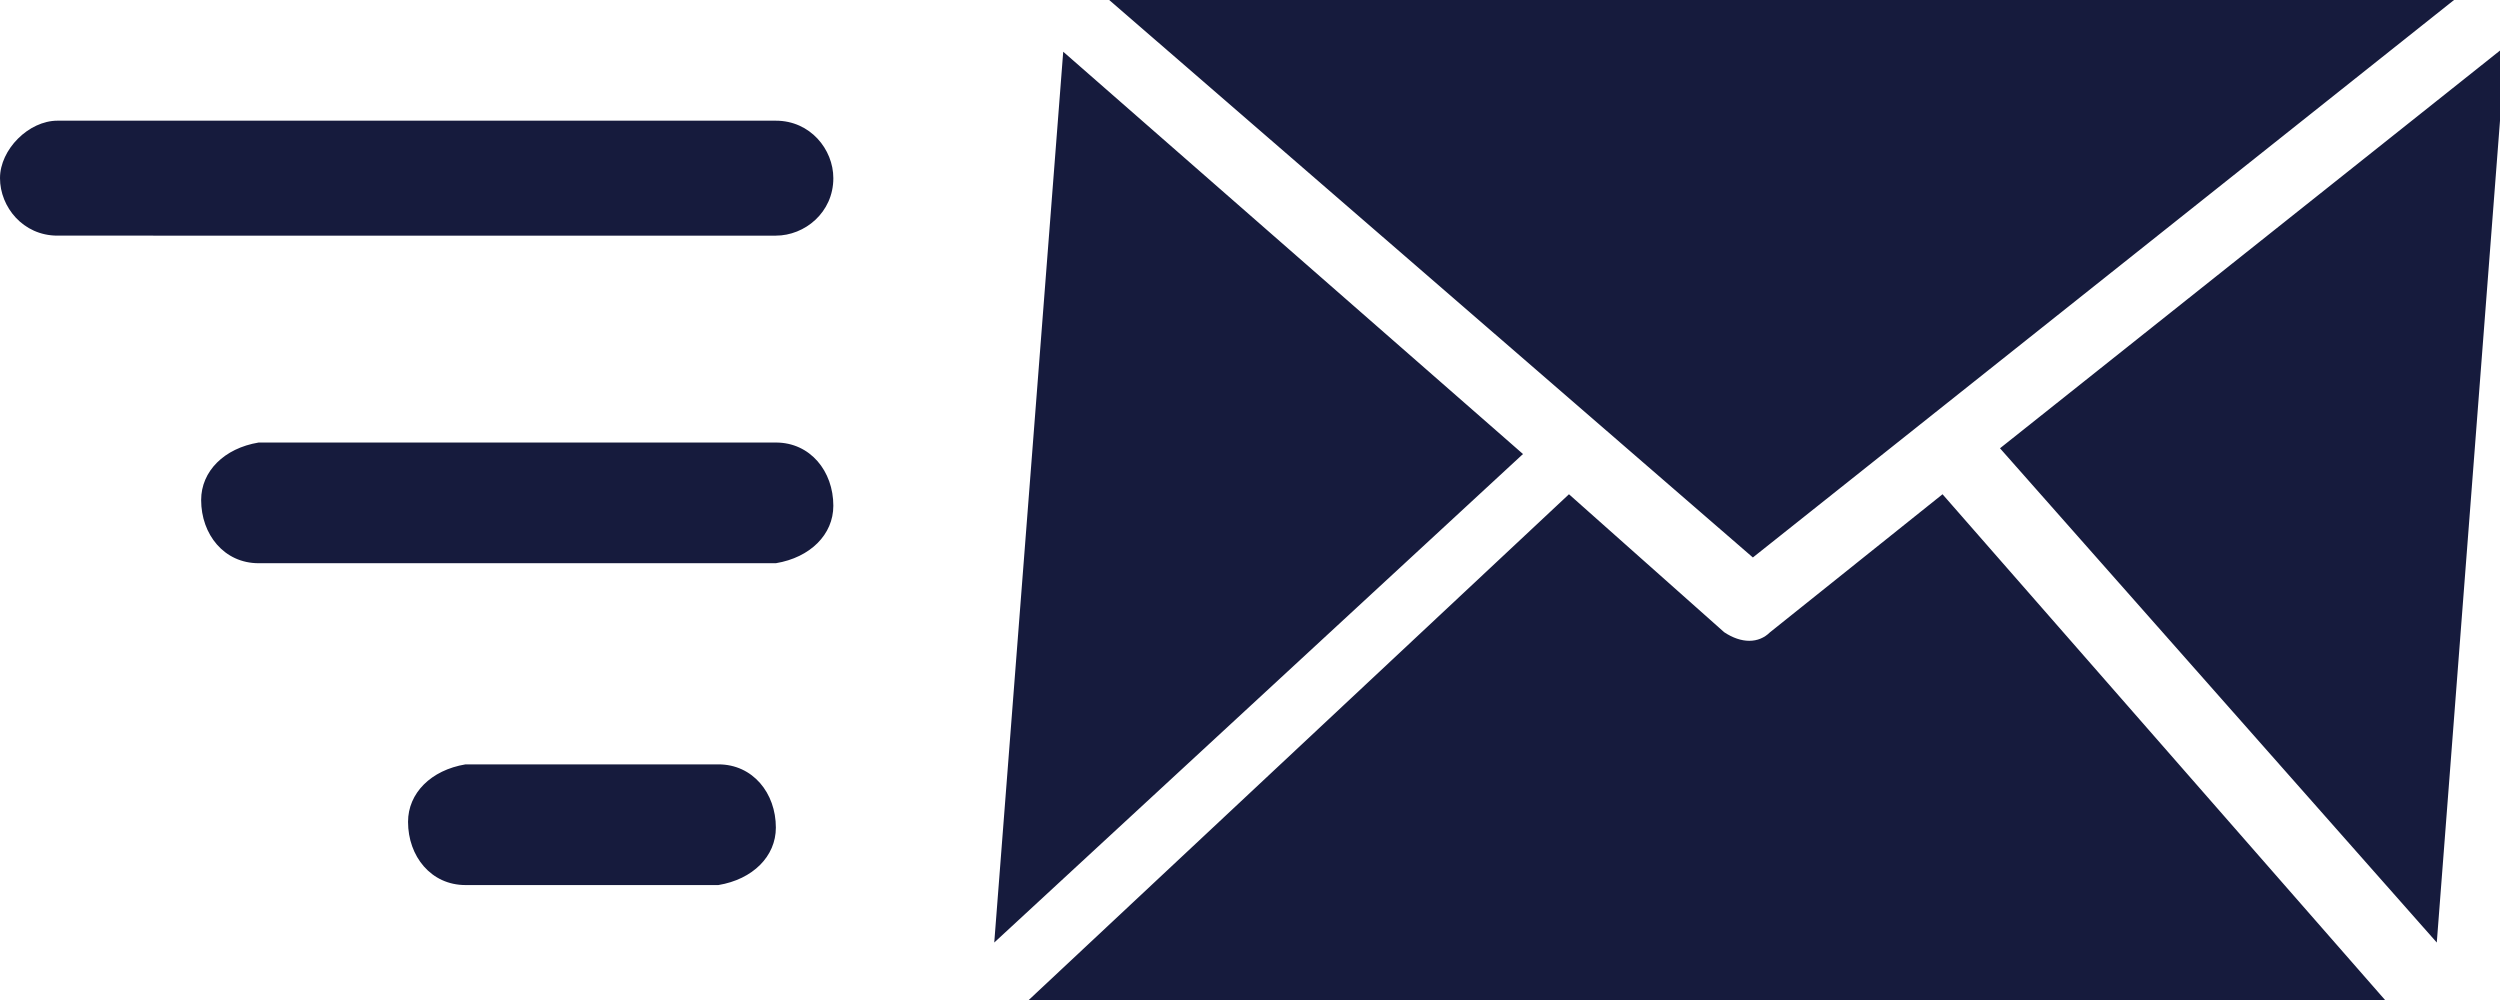 <?xml version="1.0" encoding="utf-8"?>
<!-- Generator: Adobe Illustrator 24.0.1, SVG Export Plug-In . SVG Version: 6.00 Build 0)  -->
<svg version="1.1" id="Layer_1" xmlns="http://www.w3.org/2000/svg" xmlns:xlink="http://www.w3.org/1999/xlink" x="0px" y="0px"
	 viewBox="0 0 43.5 17.4" style="enable-background:new 0 0 43.5 17.4;" xml:space="preserve">
<style type="text/css">
	.st0{fill:#161B3D;}
</style>
<path id="sent-mail" class="st0" d="M19.3,0l11.2,9.7L42.7,0H19.3z M12.5,13.3c0.6,0,1,0.5,1,1.1c0,0.5-0.4,0.9-1,1H8.1
	c-0.6,0-1-0.5-1-1.1c0-0.5,0.4-0.9,1-1H12.5z M13.5,7.7c0.6,0,1,0.5,1,1.1c0,0.5-0.4,0.9-1,1h-9c-0.6,0-1-0.5-1-1.1
	c0-0.5,0.4-0.9,1-1L13.5,7.7z M34.8,7.8l7.6,8.6l1.2-15.6L34.8,7.8L34.8,7.8z M27.3,8.6l-9.4,8.8h23.6l-7.7-8.8L30.8,11l0,0
	c-0.2,0.2-0.5,0.2-0.8,0L27.3,8.6L27.3,8.6z M17.3,16.4l9.2-8.5l-8-7L17.3,16.4L17.3,16.4z M13.5,2.1c0.6,0,1,0.5,1,1
	c0,0.6-0.5,1-1,1c0,0,0,0,0,0H1c-0.6,0-1-0.5-1-1s0.5-1,1-1c0,0,0,0,0,0H13.5z"/>
</svg>
